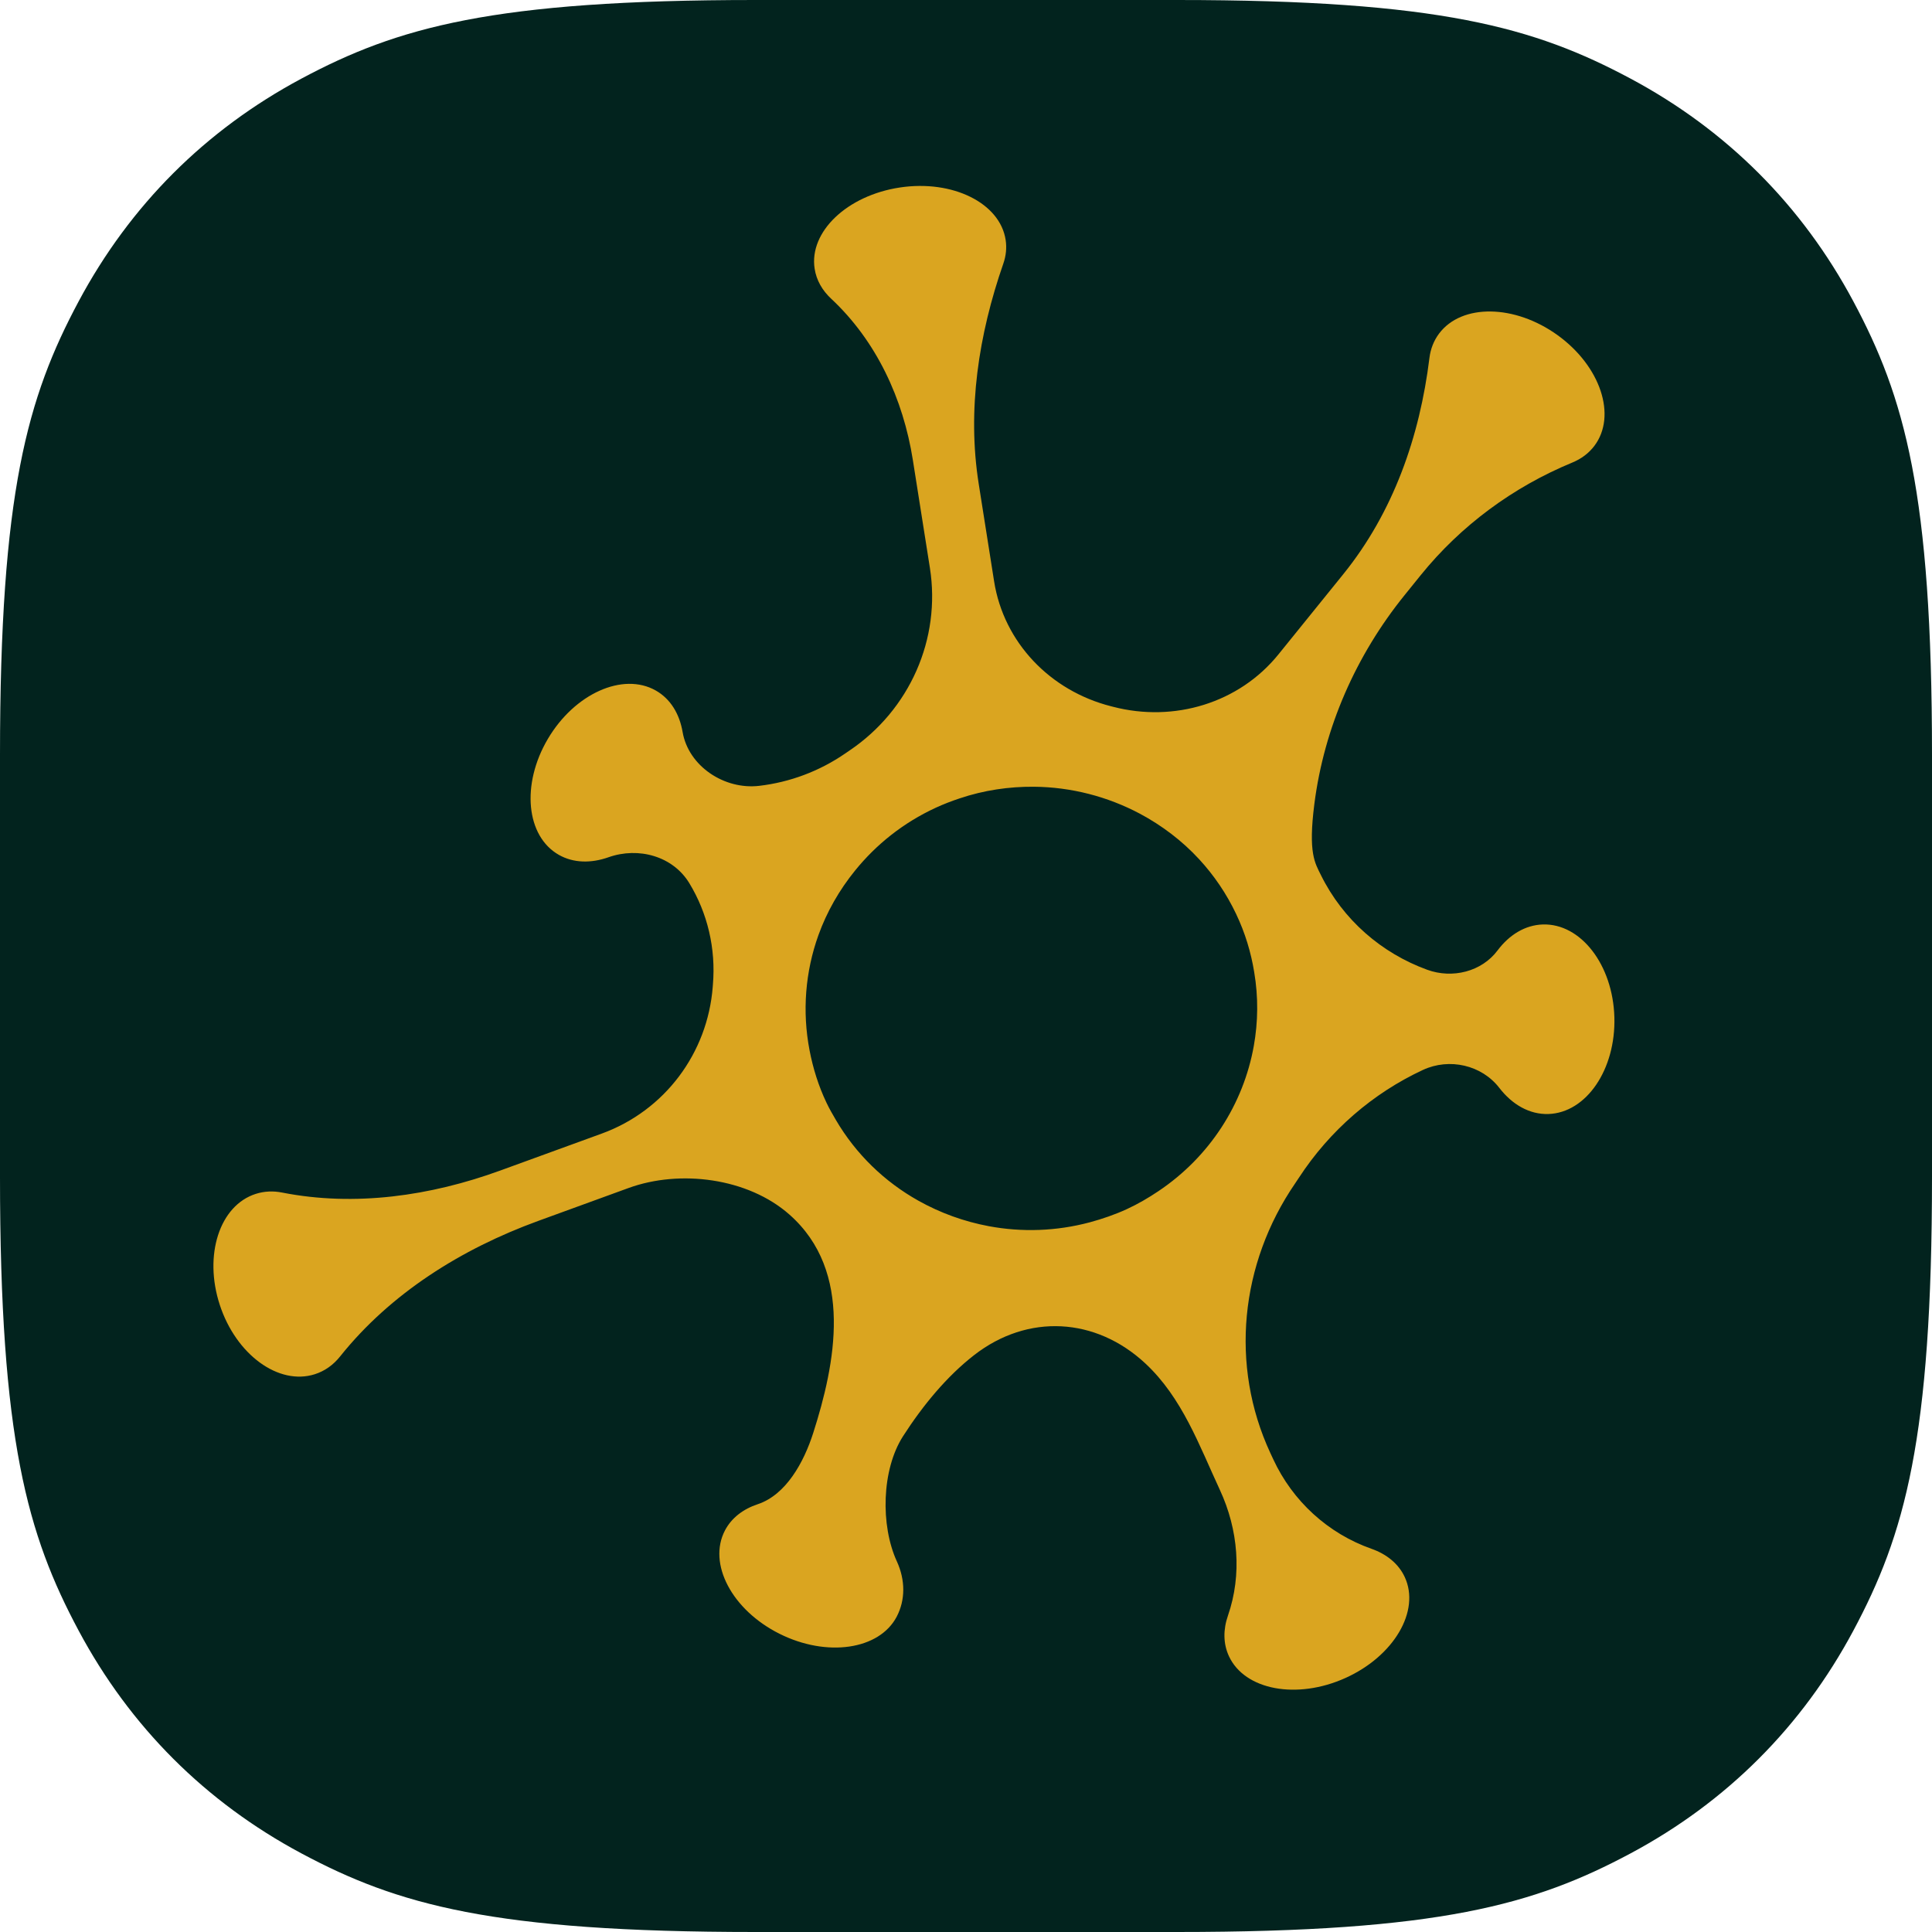 <?xml version="1.0" encoding="UTF-8"?>
<svg width="82px" height="82px" viewBox="0 0 82 82" version="1.1" xmlns="http://www.w3.org/2000/svg" xmlns:xlink="http://www.w3.org/1999/xlink">
    <title>favicon</title>
    <defs>
        <path d="M52.819,45.627 C52.167,48.028 50.552,50.14 48.248,51.406 C47.804,51.651 47.345,51.869 46.852,52.046 C46.32,52.237 45.776,52.37 45.239,52.467 C43.783,52.723 42.327,52.64 40.955,52.259 C39.923,51.971 38.947,51.519 38.067,50.919 C36.718,50 35.604,48.735 34.874,47.193 C34.759,46.948 34.641,46.699 34.546,46.442 C34.266,45.693 34.102,44.926 34.023,44.167 C33.848,42.483 34.135,40.814 34.823,39.322 C35.265,38.366 35.872,37.49 36.617,36.721 C37.599,35.705 38.824,34.883 40.261,34.367 C40.6,34.246 40.947,34.145 41.291,34.064 C42.357,33.805 43.433,33.744 44.482,33.844 C46.055,33.995 47.558,34.529 48.866,35.377 C49.747,35.953 50.544,36.669 51.202,37.521 C51.765,38.25 52.226,39.067 52.563,39.973 C52.874,40.806 53.05,41.655 53.112,42.501 C53.197,43.563 53.094,44.616 52.819,45.627 M65.49,41.55 C64.738,41.509 64.033,41.865 63.48,42.482 C62.729,43.321 61.468,43.518 60.439,43.039 C58.563,42.166 57.059,40.612 56.292,38.642 C56.084,38.104 55.829,37.672 56.277,35.612 C56.973,32.417 58.582,29.482 60.871,27.108 L61.62,26.33 C63.496,24.384 65.848,22.944 68.449,22.128 C68.836,22.007 69.176,21.799 69.444,21.502 C70.51,20.314 69.998,18.16 68.299,16.691 C66.6,15.222 64.359,14.994 63.292,16.181 C63.037,16.465 62.872,16.805 62.793,17.177 C62.094,20.461 60.7,23.564 58.351,26.001 L55.312,29.153 C53.469,31.065 50.65,31.653 48.128,30.757 C48.101,30.747 48.075,30.738 48.048,30.729 C45.526,29.85 43.742,27.632 43.56,25.011 L43.27,20.835 C43.049,17.655 43.816,14.532 45.124,11.615 C45.266,11.3 45.333,10.964 45.311,10.619 C45.209,9.039 43.295,7.871 41.035,8.011 C38.775,8.151 37.026,9.546 37.128,11.126 C37.159,11.623 37.372,12.077 37.718,12.462 C39.478,14.418 40.392,16.972 40.573,19.576 L40.895,24.206 C41.106,27.246 39.52,30.135 36.817,31.633 C36.758,31.666 36.7,31.698 36.643,31.731 C35.47,32.399 34.174,32.751 32.875,32.79 C31.379,32.836 29.952,31.692 29.832,30.228 C29.767,29.451 29.442,28.783 28.85,28.376 C27.528,27.468 25.404,28.208 24.106,30.028 C22.807,31.849 22.826,34.061 24.148,34.969 C24.732,35.37 25.473,35.448 26.231,35.253 C27.548,34.913 28.964,35.445 29.557,36.648 C30.213,37.975 30.443,39.503 30.178,41.027 C30.173,41.057 30.168,41.088 30.163,41.119 C29.702,43.891 27.688,46.17 24.927,46.911 L20.495,48.099 C17.456,48.914 14.218,49.096 11.196,48.222 C10.828,48.115 10.449,48.096 10.077,48.18 C8.504,48.533 7.639,50.575 8.144,52.741 C8.649,54.908 10.334,56.377 11.906,56.024 C12.345,55.925 12.727,55.695 13.039,55.367 C15.405,52.883 18.567,51.269 21.908,50.371 L25.856,49.312 C28.104,48.708 30.943,49.327 32.559,51.024 C35.089,53.679 33.945,57.528 32.762,60.351 C32.257,61.555 31.386,62.864 30.153,63.158 C29.521,63.308 28.994,63.638 28.669,64.146 C27.811,65.487 28.67,67.532 30.588,68.714 C32.505,69.895 34.755,69.766 35.613,68.426 C36.043,67.754 36.116,66.914 35.823,66.091 C35.259,64.51 35.515,62.159 36.545,60.824 C37.499,59.589 38.623,58.449 39.851,57.656 C42.277,56.088 45.134,56.506 47.057,58.635 C48.495,60.227 49.038,62.311 49.746,64.266 C50.374,66.004 50.376,67.921 49.621,69.609 C49.366,70.179 49.313,70.776 49.514,71.33 C50.055,72.821 52.223,73.426 54.356,72.681 C56.489,71.936 57.78,70.123 57.239,68.631 C57.025,68.042 56.557,67.595 55.938,67.314 C54.147,66.502 52.778,64.997 52.118,63.172 L52.015,62.889 C50.619,59.031 51.439,54.771 54.059,51.584 C54.12,51.509 54.181,51.434 54.24,51.358 C55.723,49.469 57.685,48.055 59.884,47.257 C61.05,46.835 62.386,47.266 63.047,48.298 C63.529,49.051 64.224,49.54 65.026,49.585 C66.636,49.674 68.046,47.948 68.174,45.73 C68.302,43.511 67.1,41.64 65.49,41.55" id="path-1"></path>
    </defs>
    <g id="favicon" stroke="none" stroke-width="1" fill="none" fill-rule="evenodd">
        <path d="M32.049,0 L49.951,1.81366828e-15 C61.095,-1.0537935e-15 65.136,1.16 69.211,3.339 C73.285,5.518 76.482,8.715 78.661,12.789 C80.84,16.864 82,20.905 82,32.049 L82,49.951 C82,61.095 80.84,65.136 78.661,69.211 C76.482,73.285 73.285,76.482 69.211,78.661 C65.136,80.84 61.095,82 49.951,82 L32.049,82 C20.905,82 16.864,80.84 12.789,78.661 C8.715,76.482 5.518,73.285 3.339,69.211 C1.16,65.136 0,61.095 0,49.951 L0,32.049 C0,20.905 1.16,16.864 3.339,12.789 C5.518,8.715 8.715,5.518 12.789,3.339 C16.864,1.16 20.905,0 32.049,0 Z" id="Rectangle" fill="#02231E"></path>
        <mask id="mask-2" fill="white">
            <use xlink:href="#path-1"></use>
        </mask>
        <use id="Mask" fill="#DAA520" transform="translate(39, 40.5) rotate(-5) translate(-39, -40.5)" xlink:href="#path-1"></use>
    </g>
</svg>